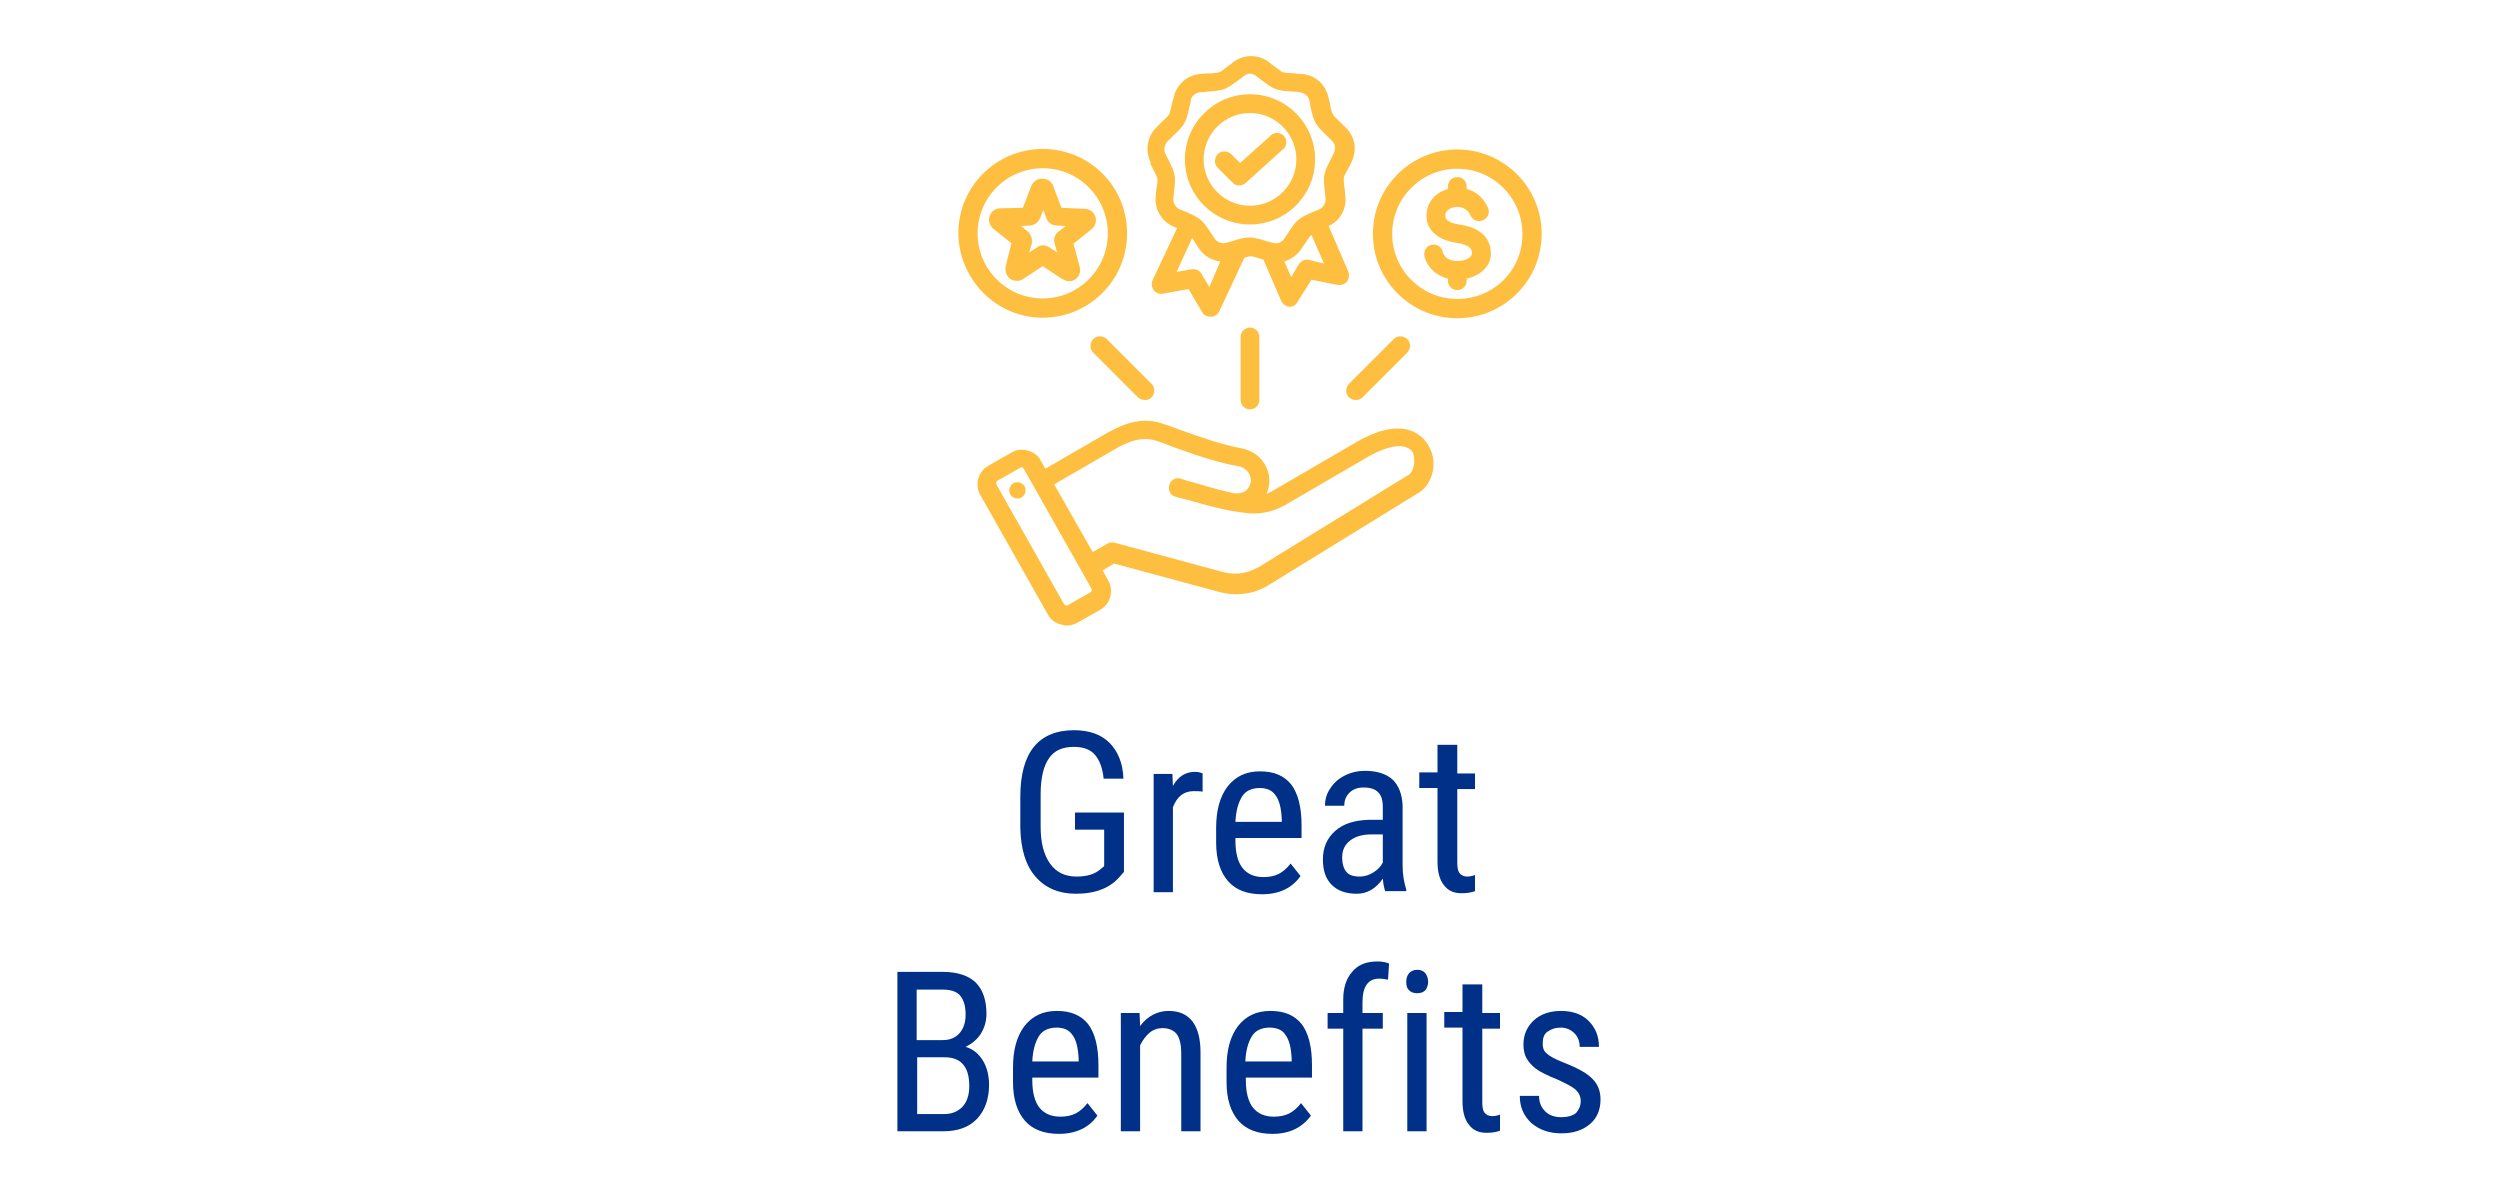 <?xml version="1.0" encoding="utf-8"?>
<!-- Generator: Adobe Illustrator 28.0.0, SVG Export Plug-In . SVG Version: 6.00 Build 0)  -->
<svg version="1.1" id="Layer_1" xmlns="http://www.w3.org/2000/svg" xmlns:xlink="http://www.w3.org/1999/xlink" x="0px" y="0px"
	 viewBox="0 0 480 231.1" style="enable-background:new 0 0 480 231.1;" xml:space="preserve">
<style type="text/css">
	.st0{fill:#003087;}
	.st1{fill:#FEBF40;}
</style>
<g>
	<g>
		<path class="st0" d="M215.8,167.4l-0.7,0.8c-1.9,2.3-4.8,3.4-8.5,3.4c-3.3,0-5.9-1.1-7.8-3.3c-1.9-2.2-2.8-5.3-2.9-9.3v-6
			c0-4.3,0.9-7.5,2.6-9.6c1.7-2.1,4.3-3.2,7.7-3.2c2.9,0,5.2,0.8,6.8,2.4c1.6,1.6,2.6,3.9,2.7,6.9h-3.8c-0.2-1.9-0.7-3.4-1.6-4.5
			c-0.9-1.1-2.3-1.6-4.1-1.6c-2.2,0-3.8,0.7-4.8,2.2c-1,1.4-1.6,3.7-1.6,6.9v6.2c0,3.1,0.6,5.4,1.8,7.1s2.9,2.5,5.1,2.5
			c2.1,0,3.6-0.5,4.7-1.5l0.6-0.5v-7h-5.6V156h9.4V167.4z"/>
		<path class="st0" d="M230.9,152c-0.5-0.1-1.1-0.1-1.7-0.1c-1.9,0-3.2,1-4,3.1v16.3h-3.7v-22.7h3.6l0.1,2.3c1-1.8,2.4-2.7,4.2-2.7
			c0.6,0,1.1,0.1,1.5,0.3L230.9,152z"/>
		<path class="st0" d="M242.3,171.7c-2.8,0-5-0.8-6.5-2.5s-2.3-4.2-2.3-7.4V159c0-3.4,0.7-6,2.2-8c1.5-1.9,3.5-2.9,6.2-2.9
			c2.7,0,4.6,0.8,6,2.5c1.3,1.7,2,4.3,2,7.9v2.4h-12.7v0.5c0,2.4,0.5,4.2,1.4,5.3c0.9,1.1,2.2,1.7,4,1.7c1.1,0,2.1-0.2,2.9-0.6
			c0.8-0.4,1.6-1.1,2.3-2l1.9,2.4C248.1,170.5,245.6,171.7,242.3,171.7z M241.9,151.3c-1.5,0-2.7,0.5-3.4,1.6
			c-0.7,1.1-1.2,2.7-1.3,4.9h8.9v-0.5c-0.1-2.2-0.5-3.7-1.2-4.6C244.3,151.8,243.3,151.3,241.9,151.3z"/>
		<path class="st0" d="M266,171.2c-0.2-0.5-0.4-1.3-0.5-2.5c-1.3,1.9-3,2.9-5,2.9c-2.1,0-3.7-0.6-4.8-1.7c-1.2-1.2-1.7-2.8-1.7-4.9
			c0-2.3,0.8-4.1,2.4-5.5c1.6-1.4,3.7-2,6.4-2.1h2.7V155c0-1.4-0.3-2.3-0.9-2.9c-0.6-0.6-1.5-0.9-2.8-0.9c-1.1,0-2,0.3-2.7,1
			c-0.7,0.7-1,1.5-1,2.5h-3.7c0-1.2,0.3-2.3,1-3.3c0.7-1.1,1.6-1.9,2.8-2.5c1.2-0.6,2.5-0.9,3.9-0.9c2.3,0,4.1,0.6,5.3,1.7
			c1.2,1.2,1.8,2.8,1.9,5v11.5c0,1.8,0.3,3.3,0.7,4.6v0.3H266z M261.1,168.3c0.9,0,1.8-0.3,2.6-0.8c0.8-0.5,1.4-1.1,1.8-1.9v-5.4
			h-2.1c-1.8,0-3.2,0.4-4.2,1.2c-1,0.8-1.5,1.8-1.5,3.2c0,1.3,0.3,2.2,0.8,2.8C259,168,259.8,168.3,261.1,168.3z"/>
		<path class="st0" d="M279.8,143v5.5h3.4v3h-3.4v14.1c0,0.9,0.1,1.6,0.4,2s0.8,0.7,1.5,0.7c0.5,0,1-0.1,1.5-0.3l0,3.1
			c-0.8,0.3-1.7,0.4-2.6,0.4c-1.5,0-2.6-0.5-3.4-1.6c-0.8-1-1.2-2.5-1.2-4.5v-14.1h-3.5v-3h3.5V143H279.8z"/>
		<path class="st0" d="M172.3,217.2v-30.6h8.7c2.8,0,4.9,0.7,6.3,2c1.4,1.4,2.1,3.4,2.1,6.1c0,1.4-0.4,2.7-1.1,3.8s-1.7,1.9-2.9,2.5
			c1.4,0.4,2.5,1.3,3.3,2.6c0.8,1.3,1.2,2.9,1.2,4.7c0,2.7-0.8,4.9-2.3,6.5c-1.5,1.6-3.7,2.4-6.4,2.4H172.3z M176.1,199.7h4.9
			c1.3,0,2.4-0.4,3.2-1.3c0.8-0.9,1.2-2.1,1.2-3.6c0-1.7-0.4-2.9-1.1-3.7c-0.7-0.8-1.9-1.1-3.4-1.1h-4.9V199.7z M176.1,202.9v11h5.2
			c1.5,0,2.6-0.5,3.5-1.4c0.9-1,1.3-2.3,1.3-4c0-3.7-1.6-5.5-4.7-5.5H176.1z"/>
		<path class="st0" d="M203.3,217.7c-2.8,0-5-0.8-6.5-2.5s-2.3-4.2-2.3-7.4V205c0-3.4,0.7-6,2.2-8c1.5-1.9,3.5-2.9,6.2-2.9
			c2.7,0,4.6,0.8,6,2.5c1.3,1.7,2,4.3,2,7.9v2.4h-12.7v0.5c0,2.4,0.5,4.2,1.4,5.3c0.9,1.1,2.2,1.7,4,1.7c1.1,0,2.1-0.2,2.9-0.6
			c0.8-0.4,1.6-1.1,2.3-2l1.9,2.4C209.1,216.5,206.6,217.7,203.3,217.7z M202.9,197.3c-1.5,0-2.7,0.5-3.4,1.6
			c-0.7,1.1-1.2,2.7-1.3,4.9h8.9v-0.5c-0.1-2.2-0.5-3.7-1.2-4.6C205.3,197.8,204.3,197.3,202.9,197.3z"/>
		<path class="st0" d="M218.8,194.5l0.1,2.5c1.4-1.9,3.3-2.9,5.5-2.9c4,0,6.1,2.7,6.1,8v15.1h-3.7v-14.9c0-1.8-0.3-3-0.9-3.8
			c-0.6-0.7-1.5-1.1-2.7-1.1c-0.9,0-1.8,0.3-2.5,0.9c-0.7,0.6-1.3,1.4-1.8,2.4v16.5h-3.7v-22.7H218.8z"/>
		<path class="st0" d="M244.3,217.7c-2.8,0-5-0.8-6.5-2.5s-2.3-4.2-2.3-7.4V205c0-3.4,0.7-6,2.2-8c1.5-1.9,3.5-2.9,6.2-2.9
			c2.7,0,4.6,0.8,6,2.5c1.3,1.7,2,4.3,2,7.9v2.4h-12.7v0.5c0,2.4,0.5,4.2,1.4,5.3c0.9,1.1,2.2,1.7,4,1.7c1.1,0,2.1-0.2,2.9-0.6
			c0.8-0.4,1.6-1.1,2.3-2l1.9,2.4C250,216.5,247.6,217.7,244.3,217.7z M243.8,197.3c-1.5,0-2.7,0.5-3.4,1.6
			c-0.7,1.1-1.2,2.7-1.3,4.9h8.9v-0.5c-0.1-2.2-0.5-3.7-1.2-4.6C246.3,197.8,245.2,197.3,243.8,197.3z"/>
		<path class="st0" d="M257.9,217.2v-19.7h-3v-3h3v-2.6c0-2.3,0.6-4.1,1.8-5.4c1.1-1.3,2.7-1.9,4.8-1.9c0.7,0,1.5,0.1,2.2,0.4
			l-0.2,3.1c-0.5-0.1-1.1-0.2-1.7-0.2c-2.1,0-3.2,1.5-3.2,4.5v2.1h3.9v3h-3.9v19.7H257.9z"/>
		<path class="st0" d="M274.2,188.5c0,0.6-0.2,1.2-0.5,1.6c-0.4,0.4-0.9,0.6-1.6,0.6c-0.7,0-1.2-0.2-1.6-0.6
			c-0.4-0.4-0.5-0.9-0.5-1.6s0.2-1.2,0.5-1.6c0.3-0.4,0.9-0.7,1.6-0.7c0.7,0,1.2,0.2,1.6,0.7C274,187.3,274.2,187.9,274.2,188.5z
			 M273.9,217.2h-3.7v-22.7h3.7V217.2z"/>
		<path class="st0" d="M284.6,189v5.5h3.4v3h-3.4v14.1c0,0.9,0.1,1.6,0.4,2s0.8,0.7,1.5,0.7c0.5,0,1-0.1,1.5-0.3l0,3.1
			c-0.8,0.3-1.7,0.4-2.6,0.4c-1.5,0-2.6-0.5-3.4-1.6c-0.8-1-1.2-2.5-1.2-4.5v-14.1h-3.5v-3h3.5V189H284.6z"/>
		<path class="st0" d="M303.5,211.4c0-0.8-0.3-1.5-0.9-2.1c-0.6-0.6-1.8-1.2-3.5-2c-2-0.8-3.4-1.5-4.2-2.1c-0.8-0.6-1.4-1.3-1.8-2
			c-0.4-0.7-0.6-1.6-0.6-2.7c0-1.8,0.7-3.4,2-4.6s3.1-1.8,5.2-1.8c2.2,0,4,0.6,5.3,1.9s2,2.9,2,5h-3.7c0-1-0.3-1.9-1-2.6
			s-1.6-1.1-2.6-1.1c-1.1,0-1.9,0.3-2.6,0.8s-0.9,1.3-0.9,2.3c0,0.8,0.2,1.4,0.7,1.8c0.5,0.5,1.5,1.1,3.3,1.8
			c2.8,1.1,4.6,2.1,5.6,3.2c1,1,1.5,2.3,1.5,3.9c0,2-0.7,3.6-2,4.7c-1.4,1.2-3.2,1.8-5.5,1.8c-2.4,0-4.3-0.7-5.8-2
			c-1.5-1.4-2.2-3.1-2.2-5.2h3.7c0,1.3,0.4,2.2,1.2,3c0.7,0.7,1.7,1.1,3.1,1.1c1.2,0,2.2-0.3,2.8-0.8
			C303.1,213.1,303.5,212.4,303.5,211.4z"/>
	</g>
</g>
<g>
	<path class="st1" d="M260.4,84.9l-15.8,9.2c-0.5,0.3-0.9,0.5-1.4,0.7c0.1-0.3,0.2-0.6,0.3-0.9c0.9-3.2-1-6.6-4.3-7.6
		c-0.1,0-0.2,0-0.2-0.1c-4.5-0.8-8.9-2.4-12.5-3.7c-1.3-0.5-2.4-0.9-3.4-1.2c-4.2-1.4-7.9,0.3-11,2.1l-11.4,6.6l-0.9-1.6
		c-0.5-1-1.4-1.6-2.5-1.9c-1.1-0.3-2.2-0.2-3.1,0.4l-4.4,2.5c-2,1.1-2.7,3.6-1.6,5.6l13,23c0.5,1,1.4,1.6,2.5,1.9
		c0.4,0.1,0.7,0.2,1.1,0.2c0.7,0,1.4-0.2,2-0.5l4.4-2.5c2-1.1,2.7-3.6,1.6-5.6l-1.1-2l2.2-1.3l20,5.4c1.1,0.3,2.3,0.5,3.4,0.5
		c2.3,0,4.5-0.6,6.5-1.9l28.6-17.6c2.8-1.7,3.7-6,1.9-9C273.3,83.8,269.7,79.5,260.4,84.9z M209.4,113.7l-4.4,2.5
		c-0.2,0.1-0.3,0.1-0.4,0c-0.1,0-0.2-0.1-0.3-0.2l-13-23c-0.1-0.2,0-0.6,0.2-0.7l4.4-2.5c0.1,0,0.2-0.1,0.2-0.1c0.1,0,0.1,0,0.1,0
		c0.1,0,0.2,0.1,0.3,0.2v0l13,23C209.7,113.3,209.6,113.6,209.4,113.7L209.4,113.7z M270.4,91.2l-28.6,17.6c-2.2,1.3-4.6,1.7-7.1,1
		l-20.7-5.6c-0.5-0.1-1-0.1-1.4,0.2l-2.8,1.6L202.4,93l11.4-6.6c2.5-1.5,5.3-2.7,8.1-1.8c1,0.3,2.1,0.7,3.3,1.2
		c3.7,1.3,8.2,3,13,3.8c1.4,0.5,2.2,1.9,1.9,3.2c-0.4,1.4-1.5,2.1-3.2,1.9c-2.3-0.5-4.5-1.1-6.8-1.8c-1.1-0.3-2.3-0.6-3.4-1
		c-1-0.3-2,0.3-2.2,1.3c-0.3,1,0.3,2,1.3,2.2c1.2,0.3,2.3,0.6,3.4,0.9c2.4,0.7,4.7,1.3,7.2,1.8c0,0,0.1,0,0.1,0l2,0.3
		c3,0.5,5.7,0,8.2-1.4l15.8-9.2c4.3-2.5,7.6-2.8,8.8-0.9C271.8,88.4,271.5,90.6,270.4,91.2L270.4,91.2z M196.9,93.9
		c0.1,0.9-0.5,1.7-1.3,1.8c-0.9,0.1-1.7-0.5-1.8-1.3c-0.1-0.9,0.5-1.7,1.3-1.8C196,92.5,196.8,93.1,196.9,93.9z M221.2,32.1
		c0.6,1.1,0.9,1.7,1,2.1c0.1,0.4,0,1.1-0.2,2.3c0,0.3-0.1,0.7-0.1,1.1c-0.3,2.5,1.1,4.9,3.4,5.9c0.3,0.1,0.5,0.2,0.7,0.3l-4.7,10
		c-0.3,0.6-0.2,1.3,0.2,1.9c0.4,0.5,1.1,0.8,1.7,0.7l5-0.9l2.6,4.4c0.3,0.6,0.9,0.9,1.6,0.9c0,0,0.1,0,0.1,0c0.7,0,1.3-0.4,1.6-1
		l4.8-10.3c0.6-0.2,1-0.3,1.2-0.3c0.4,0,1.1,0.2,2.3,0.6c0.1,0,0.1,0,0.2,0.1l3.4,7.9c0.3,0.6,0.9,1,1.5,1.1c0,0,0.1,0,0.1,0
		c0.6,0,1.2-0.3,1.5-0.9l2.7-4.3l5,1c0.7,0.1,1.3-0.1,1.8-0.6c0.4-0.5,0.5-1.2,0.3-1.9l-3.8-8.8c2.2-1,3.5-3.3,3.2-5.8
		c0-0.4-0.1-0.8-0.1-1.1c-0.2-1.2-0.2-1.9-0.2-2.3s0.4-1,1-2.1c0.2-0.3,0.3-0.6,0.5-1c1.1-2.3,0.7-4.9-1.2-6.7
		c-0.3-0.3-0.6-0.5-0.8-0.8c-0.9-0.8-1.4-1.3-1.6-1.7c-0.2-0.4-0.4-1-0.6-2.3c-0.1-0.3-0.2-0.7-0.3-1.1c-0.6-2.5-2.7-4.2-5.2-4.3
		c-0.4,0-0.8,0-1.1-0.1c-1.2-0.1-1.9-0.1-2.3-0.2c-0.4-0.1-0.9-0.6-1.9-1.3c-0.3-0.2-0.6-0.4-0.9-0.7c-2-1.5-4.7-1.5-6.8,0
		c-0.3,0.3-0.6,0.5-0.9,0.7c-1,0.8-1.5,1.2-1.9,1.3c-0.4,0.1-1.1,0.2-2.3,0.2c-0.3,0-0.7,0-1.1,0.1c-2.5,0.1-4.6,1.9-5.2,4.3
		c-0.1,0.4-0.2,0.8-0.3,1.1c-0.3,1.2-0.4,1.9-0.6,2.3c-0.2,0.4-0.7,0.8-1.6,1.7c-0.2,0.2-0.5,0.5-0.8,0.8c-1.8,1.7-2.3,4.4-1.2,6.7
		C220.8,31.4,221,31.8,221.2,32.1L221.2,32.1z M232.2,55.1l-1.5-2.5c-0.4-0.7-1.1-1-1.9-0.9l-2.9,0.5l3-6.5c0.2,0.3,0.4,0.6,0.7,1.1
		c0.2,0.3,0.4,0.6,0.6,0.9c1,1.5,2.5,2.3,4.1,2.5L232.2,55.1z M251.3,49.9c-0.7-0.2-1.5,0.2-1.9,0.8l-1.5,2.5l-1.3-3
		c1.3-0.4,2.4-1.2,3.2-2.3c0.2-0.4,0.4-0.7,0.6-0.9c0.7-1,1-1.6,1.4-1.9c0,0,0,0,0,0l2.4,5.5L251.3,49.9z M224.3,27
		c0.3-0.3,0.6-0.5,0.8-0.8c2.4-2.2,2.6-2.6,3.3-5.8c0.1-0.3,0.2-0.7,0.2-1.1c0.2-0.9,0.9-1.5,1.9-1.6c0.4,0,0.8,0,1.1-0.1
		c3.3-0.2,3.6-0.3,6.3-2.3c0.3-0.2,0.6-0.4,0.9-0.7c0.7-0.6,1.7-0.6,2.4,0c0.3,0.2,0.6,0.5,0.9,0.7c2.6,2,3,2.1,6.3,2.3
		c0.3,0,0.7,0,1.1,0.1c0.9,0.1,1.7,0.7,1.9,1.6c0.1,0.4,0.2,0.8,0.2,1.1c0.7,3.2,0.9,3.5,3.3,5.8c0.2,0.2,0.5,0.5,0.8,0.8
		c0.7,0.6,0.8,1.6,0.4,2.4c-0.2,0.4-0.4,0.7-0.5,1c-1.5,2.9-1.6,3.3-1.2,6.6c0,0.3,0.1,0.7,0.1,1.1c0.1,0.9-0.4,1.7-1.2,2.1
		c-0.4,0.2-0.7,0.3-1,0.4c-3,1.3-3.3,1.5-5.1,4.3c-0.2,0.3-0.4,0.6-0.6,0.9c-0.5,0.8-1.4,1.1-2.3,0.8c-0.4-0.1-0.7-0.2-1.1-0.3
		c-1.6-0.5-2.5-0.7-3.3-0.7c-0.9,0-1.8,0.2-3.3,0.7c-0.3,0.1-0.7,0.2-1.1,0.3c-0.9,0.3-1.8-0.1-2.3-0.8c-0.2-0.3-0.4-0.7-0.6-0.9
		c-1.8-2.8-2.1-3-5.1-4.3c-0.3-0.1-0.6-0.3-1-0.4c-0.8-0.4-1.3-1.2-1.2-2.1c0-0.4,0.1-0.8,0.1-1.1c0.4-3.3,0.3-3.6-1.2-6.6
		c-0.2-0.3-0.3-0.6-0.5-1C223.4,28.6,223.6,27.6,224.3,27L224.3,27z M240,43.1c6.9,0,12.5-5.6,12.5-12.5c0-6.9-5.6-12.5-12.5-12.5
		c-6.9,0-12.5,5.6-12.5,12.5C227.5,37.5,233.1,43.1,240,43.1z M240,21.7c4.9,0,8.9,4,8.9,8.9c0,4.9-4,8.9-8.9,8.9s-8.9-4-8.9-8.9
		S235.1,21.7,240,21.7z M236.7,35.1l-2.9-2.9c-0.7-0.7-0.7-1.8,0-2.6c0.7-0.7,1.8-0.7,2.6,0l1.7,1.7l5.9-5.3
		c0.7-0.7,1.9-0.6,2.5,0.1c0.7,0.7,0.6,1.9-0.1,2.5l-7.2,6.5c-0.3,0.3-0.8,0.5-1.2,0.5C237.5,35.6,237,35.5,236.7,35.1L236.7,35.1z
		 M279.8,28.7c-8.9,0-16.2,7.2-16.2,16.2c0,8.9,7.2,16.2,16.2,16.2c8.9,0,16.2-7.2,16.2-16.2C296,35.9,288.7,28.7,279.8,28.7z
		 M279.8,57.4c-6.9,0-12.5-5.6-12.5-12.5s5.6-12.5,12.5-12.5c6.9,0,12.5,5.6,12.5,12.5C292.4,51.8,286.8,57.4,279.8,57.4z M286.2,48
		c0.2,1.4-0.2,2.6-1.1,3.6c-0.8,0.9-2.1,1.6-3.5,1.9v0.4c0,1-0.8,1.8-1.8,1.8s-1.8-0.8-1.8-1.8v-0.4c-2.3-0.6-4-2.2-4.5-4.3
		c-0.2-1,0.3-1.9,1.3-2.2c1-0.2,1.9,0.3,2.2,1.3c0.3,1.4,1.8,1.9,3,1.8c1,0,2-0.4,2.4-0.9c0.1-0.2,0.3-0.4,0.2-0.8
		c0-0.4-0.2-1.4-3.1-1.8c-4.7-0.8-5.6-3.5-5.6-5c-0.1-2.5,1.5-4.6,4.1-5.3v-0.5c0-1,0.8-1.8,1.8-1.8s1.8,0.8,1.8,1.8v0.5
		c1.7,0.4,3.2,1.6,4.1,3.6c0.4,0.9,0,2-1,2.4c-0.9,0.4-2,0-2.4-1c-0.7-1.6-2.4-1.7-3.2-1.5c-0.4,0.1-1.7,0.5-1.6,1.7
		c0,0.3,0.1,1.2,2.6,1.6C283.8,43.6,285.9,45.3,286.2,48L286.2,48z M200.2,61c8.9,0,16.2-7.2,16.2-16.2s-7.2-16.2-16.2-16.2
		c-8.9,0-16.2,7.2-16.2,16.2C184.1,53.7,191.3,61,200.2,61L200.2,61z M200.2,32.3c6.9,0,12.5,5.6,12.5,12.5s-5.6,12.5-12.5,12.5
		c-6.9,0-12.5-5.6-12.5-12.5S193.3,32.3,200.2,32.3z M193.1,51.1c-0.2,0.9,0.1,1.8,0.8,2.4c0.7,0.5,1.7,0.6,2.5,0.1l3.8-2.5l3.8,2.5
		c0.4,0.2,0.8,0.4,1.2,0.4c0.5,0,0.9-0.1,1.3-0.4c0.7-0.5,1.1-1.5,0.8-2.4l-1.2-4.4l3.5-2.8c0.7-0.6,1-1.5,0.7-2.4
		c-0.3-0.9-1.1-1.5-2-1.5l-4.5-0.2l-1.6-4.2c-0.3-0.9-1.1-1.4-2.1-1.4s-1.7,0.6-2.1,1.4l-1.6,4.2L192,40c-0.9,0-1.7,0.6-2,1.5
		c-0.3,0.9,0,1.8,0.7,2.4l3.5,2.8L193.1,51.1z M197.7,43.3c0.9,0,1.6-0.6,2-1.4l0.6-1.6l0.6,1.6c0.3,0.8,1.1,1.4,2,1.4l1.7,0.1
		l-1.4,1.1c-0.7,0.5-1,1.5-0.7,2.3l0.5,1.7l-1.5-1c-0.4-0.2-0.8-0.4-1.2-0.4c-0.4,0-0.8,0.1-1.2,0.4l-1.5,1l0.5-1.7
		c0.2-0.8-0.1-1.7-0.7-2.3l-1.4-1.1L197.7,43.3z M221.1,73.7c0.7,0.7,0.7,1.8,0,2.6c-0.4,0.4-0.8,0.5-1.3,0.5
		c-0.5,0-0.9-0.2-1.3-0.5l-8.6-8.6c-0.7-0.7-0.7-1.8,0-2.6c0.7-0.7,1.8-0.7,2.6,0L221.1,73.7z M240,62.9c1,0,1.8,0.8,1.8,1.8v12.1
		c0,1-0.8,1.8-1.8,1.8c-1,0-1.8-0.8-1.8-1.8V64.7C238.2,63.7,239,62.9,240,62.9z M259,73.7l8.6-8.6c0.7-0.7,1.8-0.7,2.6,0
		c0.7,0.7,0.7,1.8,0,2.6l-8.6,8.6c-0.4,0.4-0.8,0.5-1.3,0.5s-0.9-0.2-1.3-0.5C258.3,75.6,258.3,74.5,259,73.7z"/>
</g>
</svg>
